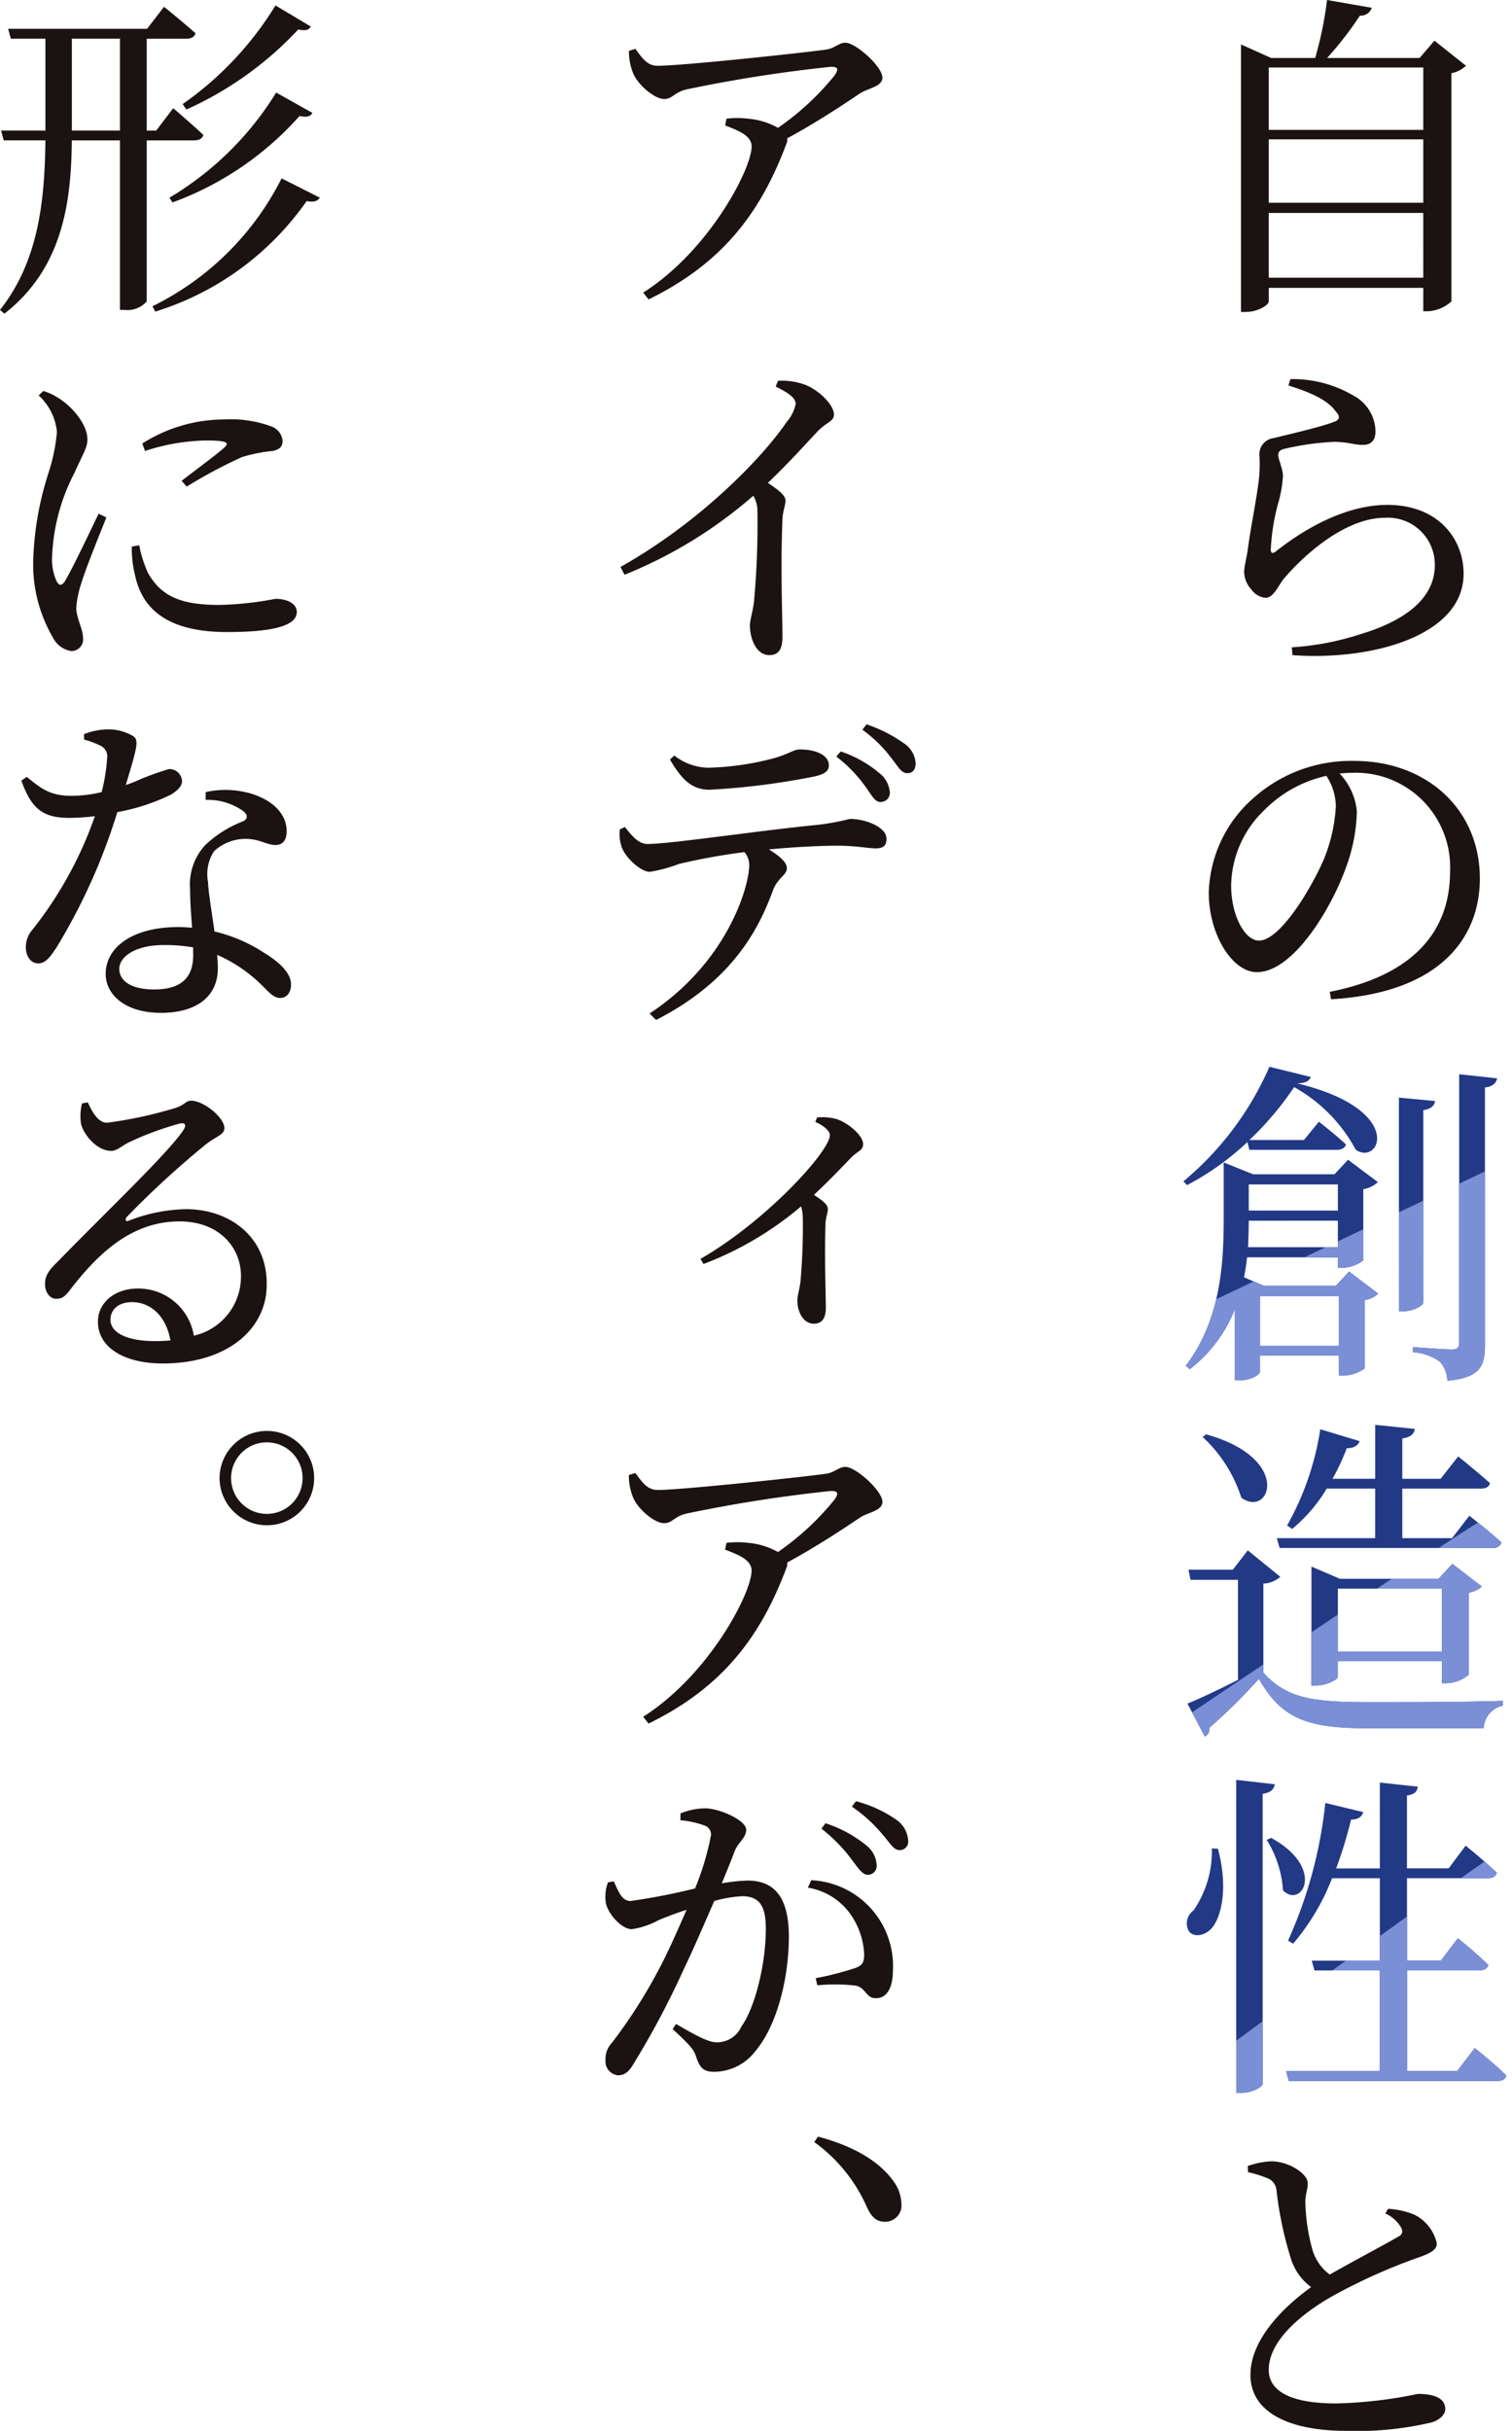 <svg xmlns="http://www.w3.org/2000/svg" width="142.778" height="229.406" viewBox="0 0 142.778 229.406">
  <g id="グループ_71" data-name="グループ 71" transform="translate(-184 -3128)">
    <path id="パス_59" data-name="パス 59" d="M138.431,6.208a2.731,2.731,0,0,1-1.376.7V28.447a3.522,3.522,0,0,1-2.273.927H134.4V27.166h-14.59v1.281c0,.319-.993.991-2.176.991h-.448V4.192l2.847,1.28h4.16A34.75,34.75,0,0,0,125.312,0l4.223.736a1.075,1.075,0,0,1-1.12.736,31.724,31.724,0,0,1-3.1,4h8.735l1.407-1.632Zm-18.623,6.048H134.4V6.368H119.808Zm0,6.879H134.4V13.152H119.808Zm14.59.96H119.807v6.111H134.4Z" transform="translate(184 3128)" fill="#1a1311"/>
    <path id="パス_60" data-name="パス 60" d="M121.663,36.384l.192-.607a11.322,11.322,0,0,1,5.92,1.536,3.912,3.912,0,0,1,2.112,3.391c0,.832-.384,1.28-1.184,1.28-.864,0-1.28-.255-2.687-.287a25.573,25.573,0,0,0-4.64.64c-.513.095-.672.319-.672.608,0,.383.415,1.248.447,1.951a11.94,11.94,0,0,1-.479,2.687A19.93,19.93,0,0,0,120,51.872c0,.351.191.383.447.191,3.105-2.463,6.912-4.416,10.56-4.416,4.832,0,7.2,3.233,7.2,6.5,0,5.856-8.671,8.224-16.158,7.679l-.065-.735a26.347,26.347,0,0,0,6.5-1.248c5.312-1.6,7.007-4.1,7.007-6.5a4.431,4.431,0,0,0-4.7-4.48c-3.552,0-7.328,3.136-9.567,5.761-.576.735-.96,1.791-1.729,1.791a1.8,1.8,0,0,1-1.311-.768,2.548,2.548,0,0,1-.7-1.631c0-.577.224-1.28.352-2.209.224-1.759.8-4.64.991-6.175a13.2,13.2,0,0,0,.1-2.655,1.529,1.529,0,0,1,1.344-1.633c1.567-.384,4.607-1.087,5.791-1.567.448-.192.512-.481.064-.961-.8-1.119-2.5-1.824-4.448-2.432" transform="translate(184 3128)" fill="#1a1311"/>
    <path id="パス_61" data-name="パス 61" d="M125.567,93.6c7.839-1.535,11.36-5.663,11.36-11.327a8.913,8.913,0,0,0-9.248-9.343c-.384,0-.8.032-1.184.064a5.976,5.976,0,0,1,1.632,3.584,16.155,16.155,0,0,1-1.024,5.28c-1.376,3.871-4.992,9.887-8.416,9.887-2.3,0-4.543-3.52-4.543-7.52a12.316,12.316,0,0,1,4.383-9.055,13.832,13.832,0,0,1,9.376-3.36c6.751,0,11.839,4.512,11.839,11.1,0,5.472-3.615,10.784-14.047,11.391Zm-.32-20.382a11.822,11.822,0,0,0-5.855,3.232,10.035,10.035,0,0,0-3.136,7.1c0,2.88,1.311,5.216,2.624,5.216,1.983,0,4.863-4.8,6.079-7.551a15.37,15.37,0,0,0,1.184-5.12,5.3,5.3,0,0,0-.9-2.88" transform="translate(184 3128)" fill="#1a1311"/>
    <path id="パス_65" data-name="パス 65" d="M131.071,208.448a7.581,7.581,0,0,1,2.464.544,3.988,3.988,0,0,1,2.143,2.72c0,.672-.736.992-2.047,1.44a53.631,53.631,0,0,0-8.064,3.679c-2.624,1.536-5.76,4.032-5.76,6.816,0,1.856,1.792,3.168,6.368,3.168a41.961,41.961,0,0,0,7.711-.9c1.376,0,2.592.32,2.592,1.44,0,.511-.544,1.024-1.28,1.248a30.6,30.6,0,0,1-8.064.8c-5.535,0-9.054-1.823-9.054-5.279,0-3.584,3.552-6.72,5.727-8.287a5.343,5.343,0,0,1-1.856-2.528,34.5,34.5,0,0,1-1.407-6.56,1.349,1.349,0,0,0-.929-1.216,11.2,11.2,0,0,0-1.76-.544l-.031-.576a7.512,7.512,0,0,1,2.207-.447c1.7,0,3.424,1.183,3.456,2.015.032.576-.224,1.056-.224,1.824a18.157,18.157,0,0,0,.672,4.512,4.509,4.509,0,0,0,1.632,2.336c2.368-1.344,5.344-2.912,6.367-3.52.481-.224.576-.48.384-.9a3.273,3.273,0,0,0-1.5-1.344Z" transform="translate(184 3128)" fill="#1a1311"/>
    <path id="パス_66" data-name="パス 66" d="M60,4.609c.7.96,1.152,1.6,2.112,1.6,2.3,0,13.95-1.248,15.935-1.536.8-.128,1.151-.64,1.792-.64.96,0,3.487,2.24,3.487,3.3,0,.863-1.408.991-2.143,1.5-1.376.927-4.064,2.719-6.848,4.223a1.028,1.028,0,0,1-.1.576C71.807,20.1,68.191,24.863,61.248,28.255l-.512-.64c6.24-3.967,10.24-11.679,10.24-13.791,0-.992-1.153-1.472-2.5-1.984l.128-.64a8.764,8.764,0,0,1,2.048,0,6.968,6.968,0,0,1,2.816.864,25.331,25.331,0,0,0,5.376-4.991c.383-.608.256-.768-.384-.768A134.988,134.988,0,0,0,64.928,8.417c-1.248.255-1.408.927-2.208.927-.928,0-2.528-1.376-2.944-2.464A5.347,5.347,0,0,1,59.392,4.8Z" transform="translate(184 3128)" fill="#1a1311"/>
    <path id="パス_67" data-name="パス 67" d="M73.471,35.937a6.339,6.339,0,0,1,2.3.288c1.408.416,2.976,1.952,2.976,2.88,0,.7-.64.672-1.536,1.6-1.152,1.215-2.687,2.943-4.7,4.863.9.608,1.664,1.152,1.664,1.664,0,.48-.256.96-.288,1.792-.191,4.48,0,9.247,0,11.039,0,1.248-.384,1.76-1.248,1.76-1.216,0-1.823-1.536-1.823-2.783,0-.577.256-1.217.384-2.272a79.024,79.024,0,0,0,.32-8.608,2.754,2.754,0,0,0-.385-1.376A42.848,42.848,0,0,1,58.976,54.24l-.384-.736c7.584-4.256,13.44-10.367,15.679-13.663a3.7,3.7,0,0,0,.864-1.728c0-.544-.64-1.024-1.888-1.632Z" transform="translate(184 3128)" fill="#1a1311"/>
    <path id="パス_68" data-name="パス 68" d="M59.008,78.048c.671.832,1.28,1.6,2.144,1.6,2.144,0,10.623-1.279,15.935-1.792a22.787,22.787,0,0,0,3.168-.575c1.535,0,3.455.8,3.455,1.855,0,.673-.288.928-1.056.928-.576,0-1.888-.255-3.552-.255-1.408,0-3.84.1-6.495.351.928.576,1.695,1.184,1.695,1.76,0,.672-.8.864-1.279,2.016-1.248,3.424-3.648,8.543-11.071,12.319l-.609-.608c7.424-4.9,9.408-12.063,9.408-14.015a1.913,1.913,0,0,0-.448-1.216,57.569,57.569,0,0,0-6.208,1.12,13.407,13.407,0,0,1-2.719.736c-.832.032-2.3-1.312-2.657-2.3a3.822,3.822,0,0,1-.191-1.7ZM63.679,71.3a5.309,5.309,0,0,0,3.2,1.152,26.646,26.646,0,0,0,5.823-.8c1.792-.448,2.208-.928,2.815-.928,1.6,0,2.752.576,2.752,1.5,0,.512-.351.832-1.376,1.056a68.962,68.962,0,0,1-9.886,1.248c-1.729,0-2.657-1.024-3.745-2.848Zm15.711-.384a11.091,11.091,0,0,1,3.616,2.016,2.57,2.57,0,0,1,1.024,1.888.866.866,0,0,1-.9.864c-.512,0-.8-.608-1.375-1.408a13.371,13.371,0,0,0-2.785-2.88Zm2.432-2.56a13.431,13.431,0,0,1,3.488,1.76,2.43,2.43,0,0,1,1.152,1.92c0,.544-.256.96-.832.928-.544-.032-.832-.64-1.472-1.44a12.659,12.659,0,0,0-2.72-2.656Z" transform="translate(184 3128)" fill="#1a1311"/>
    <path id="パス_69" data-name="パス 69" d="M77.15,105.463a4.841,4.841,0,0,1,1.889.16c1.119.384,2.463,1.568,2.463,2.336,0,.64-.512.64-1.152,1.312-.832.863-2.015,2.111-3.488,3.487.768.512,1.312.9,1.312,1.344,0,.352-.192.736-.224,1.376-.1,3.264.032,6.72.032,7.967,0,.929-.352,1.473-1.12,1.473-1.056,0-1.567-1.184-1.567-2.176,0-.48.192-.992.288-1.76a57.555,57.555,0,0,0,.223-6.176,3.951,3.951,0,0,0-.16-.96,31.383,31.383,0,0,1-9.215,5.44l-.288-.48c6.239-3.584,12.223-10.176,12.223-11.679,0-.448-.7-.96-1.375-1.248Z" transform="translate(184 3128)" fill="#1a1311"/>
    <path id="パス_70" data-name="パス 70" d="M60,139.009c.7.96,1.152,1.6,2.112,1.6,2.3,0,13.95-1.248,15.935-1.536.8-.128,1.151-.64,1.792-.64.96,0,3.487,2.24,3.487,3.3,0,.863-1.408.991-2.143,1.5-1.376.927-4.064,2.719-6.848,4.223a1.028,1.028,0,0,1-.1.576c-2.432,6.464-6.048,11.231-12.991,14.623l-.512-.64c6.24-3.967,10.24-11.679,10.24-13.791,0-.992-1.153-1.472-2.5-1.984l.128-.64a8.763,8.763,0,0,1,2.048,0,6.952,6.952,0,0,1,2.816.865,25.357,25.357,0,0,0,5.376-4.992c.383-.608.256-.768-.384-.768a134.986,134.986,0,0,0-13.535,2.112c-1.248.255-1.408.927-2.208.927-.928,0-2.528-1.375-2.944-2.464a5.347,5.347,0,0,1-.384-2.079Z" transform="translate(184 3128)" fill="#1a1311"/>
    <path id="パス_71" data-name="パス 71" d="M64.256,171.137a6.231,6.231,0,0,1,2.336-.48c1.343,0,3.871,1.12,3.871,2.016,0,.768-.736,1.152-1.088,2.016-.256.7-.7,1.792-1.216,3.04a17.516,17.516,0,0,1,2.432-.257c2.4,0,3.9,1.409,3.9,5.28,0,3.936-1.12,8.383-3.136,10.783a4.955,4.955,0,0,1-3.9,1.984c-1.151,0-1.407-.48-1.792-1.632-.224-.511-.447-.832-2.144-2.4l.321-.48c1.664.96,3.008,1.728,3.807,1.728a2.522,2.522,0,0,0,2.369-1.5c1.215-1.664,2.3-5.728,2.3-9.216,0-2.08-.544-3.072-2.24-3.072a12.121,12.121,0,0,0-2.624.448c-.928,2.112-1.951,4.512-2.911,6.5a80.261,80.261,0,0,1-4.672,8.8c-.512.9-.928,1.152-1.536,1.152a1.318,1.318,0,0,1-1.152-1.44,2.18,2.18,0,0,1,.608-1.632,49.385,49.385,0,0,0,4.9-7.839c.7-1.408,1.441-3.1,2.145-4.7-1.057.32-1.984.7-2.624.96a7.612,7.612,0,0,1-2.56.864c-.9,0-2.176-1.344-2.432-2.432a3.846,3.846,0,0,1,.192-1.984l.544-.1c.448.927.736,1.855,1.6,1.855a61.26,61.26,0,0,0,6.08-1.183,26.329,26.329,0,0,0,1.5-4.992.884.884,0,0,0-.481-.9,8.585,8.585,0,0,0-2.4-.544Zm12.35,6.3a8.106,8.106,0,0,1,7.712,8.511c0,1.472-.48,2.624-1.6,2.624-.929.032-.9-.928-1.889-1.184a17,17,0,0,0-3.647-.032l-.161-.672a28.6,28.6,0,0,0,3.745-.96c.7-.256.864-.576.832-1.408a7.16,7.16,0,0,0-1.248-3.616,6.125,6.125,0,0,0-4.064-2.559Zm1.344-5.376a11.874,11.874,0,0,1,3.84,2.08A2.512,2.512,0,0,1,82.782,176a.834.834,0,0,1-.832.927c-.512,0-.928-.639-1.5-1.407a15.032,15.032,0,0,0-2.88-2.944Zm2.88-2.08a11.948,11.948,0,0,1,3.776,1.728,2.579,2.579,0,0,1,1.152,1.984.793.793,0,0,1-.832.9c-.544,0-.864-.64-1.535-1.408a14.054,14.054,0,0,0-2.945-2.688Z" transform="translate(184 3128)" fill="#1a1311"/>
    <path id="パス_72" data-name="パス 72" d="M77.247,201.633c3.936,1.056,6.016,2.656,7.135,4.224a3.731,3.731,0,0,1,.736,2.111,1.532,1.532,0,0,1-1.568,1.7c-.768,0-1.247-.416-1.7-1.407a15.006,15.006,0,0,0-4.96-6.112Z" transform="translate(184 3128)" fill="#1a1311"/>
    <path id="パス_73" data-name="パス 73" d="M13.855,13.248v15.2a2.431,2.431,0,0,1-2.08.8h-.448v-16H6.784C6.72,18.88,6.016,25.247.416,29.6L0,29.247c3.68-4.64,4.224-10.431,4.288-16H.352L.1,12.32H4.288V3.649H1.024L.768,2.72h13.12l1.6-2.079s1.823,1.472,2.976,2.5c-.1.352-.416.512-.864.512H13.855V12.32h.9l1.6-2.112s1.76,1.5,2.848,2.528c-.1.352-.416.512-.864.512Zm-2.528-9.6H6.784V12.32h4.543ZM30.206,18.656c-.224.319-.544.447-1.248.319a27.279,27.279,0,0,1-14.3,10.432L14.4,28.9A26.934,26.934,0,0,0,26.591,16.832ZM16,18.656a29.564,29.564,0,0,0,10.079-9.92l3.424,1.92c-.192.32-.48.448-1.216.288a29.6,29.6,0,0,1-12,8.159Zm1.248-8.832A31.326,31.326,0,0,0,26.015.513L29.342,2.5c-.192.352-.48.416-1.184.287A32.781,32.781,0,0,1,17.6,10.336Z" transform="translate(184 3128)" fill="#1a1311"/>
    <path id="パス_74" data-name="パス 74" d="M10.047,48.832c-.671,1.664-2.016,4.991-2.368,6.207a9.757,9.757,0,0,0-.478,2.3c0,.992.638,2.016.638,2.848A1.1,1.1,0,0,1,6.72,61.439a2.346,2.346,0,0,1-1.727-1.28A13.687,13.687,0,0,1,3.135,52.9,29.655,29.655,0,0,1,4.576,44.64a17.4,17.4,0,0,0,.8-3.872,5.355,5.355,0,0,0-1.729-3.455l.447-.416a5.855,5.855,0,0,1,1.889.991c.8.576,2.271,2.112,2.271,3.584,0,.8-.448,1.408-1.215,3.136a18.633,18.633,0,0,0-2.113,7.775,5.043,5.043,0,0,0,.417,2.464c.223.416.449.48.768.032.7-1.152,2.431-4.8,3.2-6.4Zm3.1,2.624a11.365,11.365,0,0,0,.832,2.623c1.151,1.984,2.752,3.008,6.687,3.008a30.726,30.726,0,0,0,5.344-.576c.991,0,2.016.384,2.016,1.248,0,1.5-3.04,1.888-6.592,1.888-5.279,0-7.936-1.92-8.671-5.312a10.7,10.7,0,0,1-.32-2.751Zm.288-9.6a14.463,14.463,0,0,1,7.743-2.271,11.02,11.02,0,0,1,4.48.671A1.6,1.6,0,0,1,26.686,41.6c0,.544-.288.832-.96.96a14.71,14.71,0,0,0-2.88.576A47.192,47.192,0,0,0,17.63,45.92l-.479-.544c1.407-1.088,3.455-2.592,4.063-3.168.384-.384.416-.64-1.759-.64a19.4,19.4,0,0,0-5.76.992Z" transform="translate(184 3128)" fill="#1a1311"/>
    <path id="パス_75" data-name="パス 75" d="M7.935,69.282a6.365,6.365,0,0,1,2.144-.449,4.582,4.582,0,0,1,2.5.64c.576.384.352,1.088-.7,4.608a11.151,11.151,0,0,0,1.376-.544,28.5,28.5,0,0,1,2.688-.96,1.2,1.2,0,0,1,1.247,1.12c0,.608-.639,1.024-1.023,1.28a19.208,19.208,0,0,1-5.088,1.664,56.069,56.069,0,0,1-5.76,12.8c-.575.864-1.023,1.472-1.695,1.472-.8,0-1.185-.768-1.185-1.536a2.494,2.494,0,0,1,.641-1.664A36.548,36.548,0,0,0,8.96,77.025a21.568,21.568,0,0,1-2.4.16c-2.495,0-3.584-.832-4.543-3.52l.512-.352c1.344,1.088,2.144,1.792,4.287,1.792A12.748,12.748,0,0,0,9.6,74.753a17.358,17.358,0,0,0,.512-3.168,1.12,1.12,0,0,0-.7-1.248,8.385,8.385,0,0,0-1.472-.544Zm11.488,5.471a8.542,8.542,0,0,1,4.544.224c2.015.7,3.1,1.984,3.1,3.456,0,.8-.32,1.311-1.056,1.311-.9,0-1.536-.639-3.04-.575a4.408,4.408,0,0,0-2.752,1.152,3.942,3.942,0,0,0-.576,2.911c.032.96.353,2.816.609,4.672a14.631,14.631,0,0,1,4.639,1.984c1.664.992,2.592,2.048,2.592,3.008,0,.832-.448,1.28-1.024,1.28-.7,0-1.119-.641-1.984-1.44a13.814,13.814,0,0,0-3.968-2.624c.033.448.065.864.065,1.248,0,2.688-2.017,4.223-5.376,4.223s-5.216-1.7-5.216-3.679c0-2.5,2.528-4.416,6.848-4.416.448,0,.9.032,1.311.064-.095-1.28-.191-2.56-.191-3.68a5.463,5.463,0,0,1,1.439-4.128A10.846,10.846,0,0,1,22.974,77.5c.512-.288.384-.672-.1-1.024a5.829,5.829,0,0,0-3.456-.992ZM18.239,89.408a14.979,14.979,0,0,0-2.752-.224c-2.784,0-4.224,1.152-4.224,2.24s1.024,1.952,3.3,1.952c2.784,0,3.68-1.344,3.68-3.232Z" transform="translate(184 3128)" fill="#1a1311"/>
    <path id="パス_76" data-name="パス 76" d="M8.288,104.033c.448.96.992,1.92,1.824,1.92a39.687,39.687,0,0,0,6.5-1.409c.863-.287.927-.672,1.439-.672,1.152,0,3.136,1.568,3.136,2.592,0,.672-.864.768-1.952,1.7A85.866,85.866,0,0,0,12,114.816c-.256.256-.128.512.16.384a15.46,15.46,0,0,1,5.409-1.088c4.159,0,7.711,2.655,7.615,7.2-.032,4.064-3.648,7.36-9.823,7.36-3.617,0-6.112-1.5-6.112-3.936,0-1.824,1.6-3.136,3.776-3.136a5.308,5.308,0,0,1,5.279,4.448,5.7,5.7,0,0,0,4.448-5.44c.1-2.783-1.984-5.343-5.792-5.343-4.479,0-7.615,2.943-10.271,6.367-.575.768-.864.96-1.44.928-.511,0-1.055-.608-.992-1.536.032-.672.384-1.184,1.216-1.984C9.856,114.528,15.9,108.8,17.311,106.656c.352-.544.129-.7-.287-.64a29.646,29.646,0,0,0-4.865,1.792c-.607.288-1.087.8-1.664.8-1.376,0-2.655-1.6-2.847-2.592a4.736,4.736,0,0,1,.1-1.888ZM16.095,126.5c-.416-2.336-1.888-3.616-3.647-3.616-1.184,0-2.016.64-2.016,1.664,0,1.152,1.408,2.016,4.256,2.016.479,0,.96-.032,1.407-.064" transform="translate(184 3128)" fill="#1a1311"/>
    <path id="パス_77" data-name="パス 77" d="M20.734,139.488a4.467,4.467,0,0,1,4.481-4.448,4.449,4.449,0,0,1,0,8.9,4.468,4.468,0,0,1-4.481-4.449m1.088,0a3.376,3.376,0,1,0,6.752,0,3.376,3.376,0,0,0-6.752,0" transform="translate(184 3128)" fill="#1a1311"/>
    <g id="グループ_70" data-name="グループ 70">
      <path id="パス_62" data-name="パス 62" d="M117.792,107.776a25.673,25.673,0,0,1-5.695,4.063l-.353-.351a29.244,29.244,0,0,0,8.128-10.816l3.9.96c-.128.384-.448.576-1.28.608,10.239,2.464,7.84,7.808,5.536,6.271a14.707,14.707,0,0,0-5.823-5.919,29.21,29.21,0,0,1-4.225,4.992h5.153l1.407-1.728s1.568,1.216,2.56,2.144c-.1.352-.416.511-.864.511h-8.256Zm9.6,12.223,2.751,2.079a2.269,2.269,0,0,1-1.28.609v6.463a3.817,3.817,0,0,1-2.048.672h-.383v-1.888h-7.456v1.536c0,.224-.768.8-1.984.8h-.384v-6.719a13.362,13.362,0,0,1-4.255,5.663l-.384-.32c3.167-4.159,3.583-9.247,3.583-13.663V109.7l2.784,1.12h7.68l1.279-1.376,2.816,2.112a2.629,2.629,0,0,1-1.376.671v6.72a3.5,3.5,0,0,1-2.016.7h-.384v-.992H117.76c-.064.608-.16,1.248-.288,1.888l1.887.8h6.785Zm-1.057-2.3v-2.5H117.92v.032c0,.768-.032,1.6-.065,2.464Zm-8.415-3.456h8.415v-2.464H117.92Zm8.512,8.063h-7.456v4.7h7.456Zm7.966.608c0,.321-.992.832-1.855.832H132.1V103.584l3.424.32c-.1.448-.352.736-1.121.864Zm6.976-21.15c-.1.448-.384.768-1.151.864V126.91c0,1.952-.385,3.1-3.552,3.392a2.789,2.789,0,0,0-.7-1.792,4.762,4.762,0,0,0-2.561-.9v-.48s3.04.224,3.681.224c.544,0,.7-.192.7-.64V101.376Z" transform="translate(184 3128)" fill="#223986"/>
      <path id="パス_63" data-name="パス 63" d="M119.3,157.855c2.239,2.431,4.575,2.783,10.111,2.783,3.712,0,8.671,0,12.511-.127v.447a2.3,2.3,0,0,0-1.824,2.144H129.439c-5.824,0-8.351-.768-10.559-4.672a53.154,53.154,0,0,1-4.7,4.64.689.689,0,0,1-.416.8l-1.632-3.1c1.185-.48,3.008-1.343,4.768-2.239v-9.44h-4.48l-.191-.96h4.191l1.408-1.824,3.072,2.5a2.6,2.6,0,0,1-1.6.64Zm-5.408-22.495c8.191,2.272,6.048,7.936,3.328,5.984a13.293,13.293,0,0,0-3.648-5.728Zm15.966,5.12h-4.575a14.707,14.707,0,0,1-3.263,3.807l-.481-.319a26.791,26.791,0,0,0,3.136-9.088l3.712,1.12c-.128.384-.512.672-1.216.672a19.819,19.819,0,0,1-1.344,2.88h4.031v-5.088l3.745.384c-.064.448-.352.768-1.184.9v3.808h3.615l1.664-2.112s1.825,1.472,3.008,2.528c-.1.352-.416.512-.864.512h-7.423v4.672h4.7l1.632-2.112s1.889,1.471,3.04,2.528a.79.79,0,0,1-.832.511H120.832l-.257-.927h9.279Zm6.3,18.366v-2.079h-9.823v1.472c0,.255-1.056.832-2.111.832h-.384V147.839l2.687,1.152h9.312l1.311-1.408,2.785,2.144a2.52,2.52,0,0,1-1.248.576v7.744a3.388,3.388,0,0,1-2.113.8Zm0-8.927h-9.823v5.952h9.823Z" transform="translate(184 3128)" fill="#223986"/>
      <path id="パス_64" data-name="パス 64" d="M115.008,174.465c.928,3.455.416,6.111-.447,7.327-.576.832-1.792,1.152-2.305.448a1.508,1.508,0,0,1,.448-1.952,9.785,9.785,0,0,0,1.728-5.856Zm5.376-6.08c-.1.448-.32.768-1.152.9v27.359c0,.32-1.024.864-1.984.864h-.511V167.969Zm-.352,5.056c5.183,2.847,2.912,6.719,1.12,4.959a10.235,10.235,0,0,0-1.536-4.767Zm19.231,19.838s1.888,1.5,2.976,2.592c-.065.352-.384.512-.832.512H121.7l-.256-.928H130.3v-9.5h-6.176l-.256-.927H130.3v-7.776h-4.512a21.5,21.5,0,0,1-3.679,6.176l-.48-.288a42.188,42.188,0,0,0,3.52-12.991l3.584.863c-.128.417-.449.705-1.153.705a40.513,40.513,0,0,1-1.408,4.607H130.3v-8.1l3.584.384c-.064.448-.288.736-1.024.832v6.879H136.8l1.6-2.144s1.855,1.5,2.943,2.56c-.1.352-.384.512-.832.512h-7.647v7.776h3.2l1.6-2.112s1.792,1.44,2.88,2.528c-.1.352-.416.511-.863.511h-6.816v9.5H137.6Z" transform="translate(184 3128)" fill="#223986"/>
      <path id="交差_5" data-name="交差 5" d="M-2548.659,27.838a4.762,4.762,0,0,0-2.561-.9v-.481s3.04.224,3.681.224c.544,0,.7-.192.7-.64V11.031l2.433-1.156V26.238c0,1.952-.385,3.1-3.552,3.392A2.783,2.783,0,0,0-2548.659,27.838Zm-19.359,1.76V22.879a13.356,13.356,0,0,1-4.254,5.663l-.384-.319a16.446,16.446,0,0,0,2.878-6.285l3.535-1.68.977.414h6.785l1.248-1.344,2.75,2.079a2.27,2.27,0,0,1-1.28.608v6.463a3.817,3.817,0,0,1-2.048.672h-.383V27.262h-7.457V28.8c0,.224-.768.8-1.984.8Zm2.368-3.264h7.457v-4.7h-7.457Zm13.119-3.264V13.738l2.3-1.095v9.595c0,.321-.992.832-1.855.832Zm-5.76-4.095v-.992h-3.169l2.018-.959h1.151v-.547l2.4-1.141v2.936a3.494,3.494,0,0,1-2.016.7Z" transform="translate(2868.625 3228.672)" fill="#7a8fd6" stroke="rgba(0,0,0,0)" stroke-miterlimit="10" stroke-width="1"/>
      <path id="交差_6" data-name="交差 6" d="M-2575.051,27.134c1.729-1.164,4.089-2.75,6.73-4.52v.778c2.239,2.431,4.576,2.783,10.112,2.783,3.711,0,8.67,0,12.511-.127v.447a2.3,2.3,0,0,0-1.824,2.144h-10.655c-5.824,0-8.351-.768-10.559-4.672a53.234,53.234,0,0,1-4.7,4.639.69.69,0,0,1-.417.8Zm11.274-2.527V19.573l2.495-1.664v3.5h9.823V15.455h-6.131l1.4-.928h4.411l1.311-1.408,2.785,2.144a2.521,2.521,0,0,1-1.248.576v7.744a3.387,3.387,0,0,1-2.113.8h-.416V22.3h-9.823v1.472c0,.255-1.056.832-2.11.832Zm12.015-12.992c1.424-.93,2.686-1.747,3.706-2.4.651.524,1.564,1.273,2.229,1.885a.79.79,0,0,1-.833.51Z" transform="translate(2871.617 3262.464)" fill="#7a8fd6" stroke="rgba(0,0,0,0)" stroke-miterlimit="10" stroke-width="1"/>
      <path id="交差_7" data-name="交差 7" d="M-2568.231,29.534v-4.92q1.21-.892,2.495-1.834v5.89c0,.319-1.024.864-1.984.864Zm4.959-1.121-.257-.928h8.863v-9.5h-4.489l1.279-.927h3.21V14.737c.874-.63,1.731-1.245,2.56-1.84v4.158h3.2l1.6-2.112s1.792,1.44,2.88,2.528c-.1.352-.416.511-.863.511h-6.816v9.5h4.736l1.664-2.176s1.887,1.5,2.976,2.592c-.065.352-.384.512-.832.512Zm16.246-19.135c.825-.583,1.577-1.111,2.238-1.571.409.357.823.73,1.162,1.059-.1.352-.384.512-.833.512Z" transform="translate(2868.968 3295.969)" fill="#7a8fd6" stroke="rgba(0,0,0,0)" stroke-miterlimit="10" stroke-width="1"/>
    </g>
  </g>
</svg>
